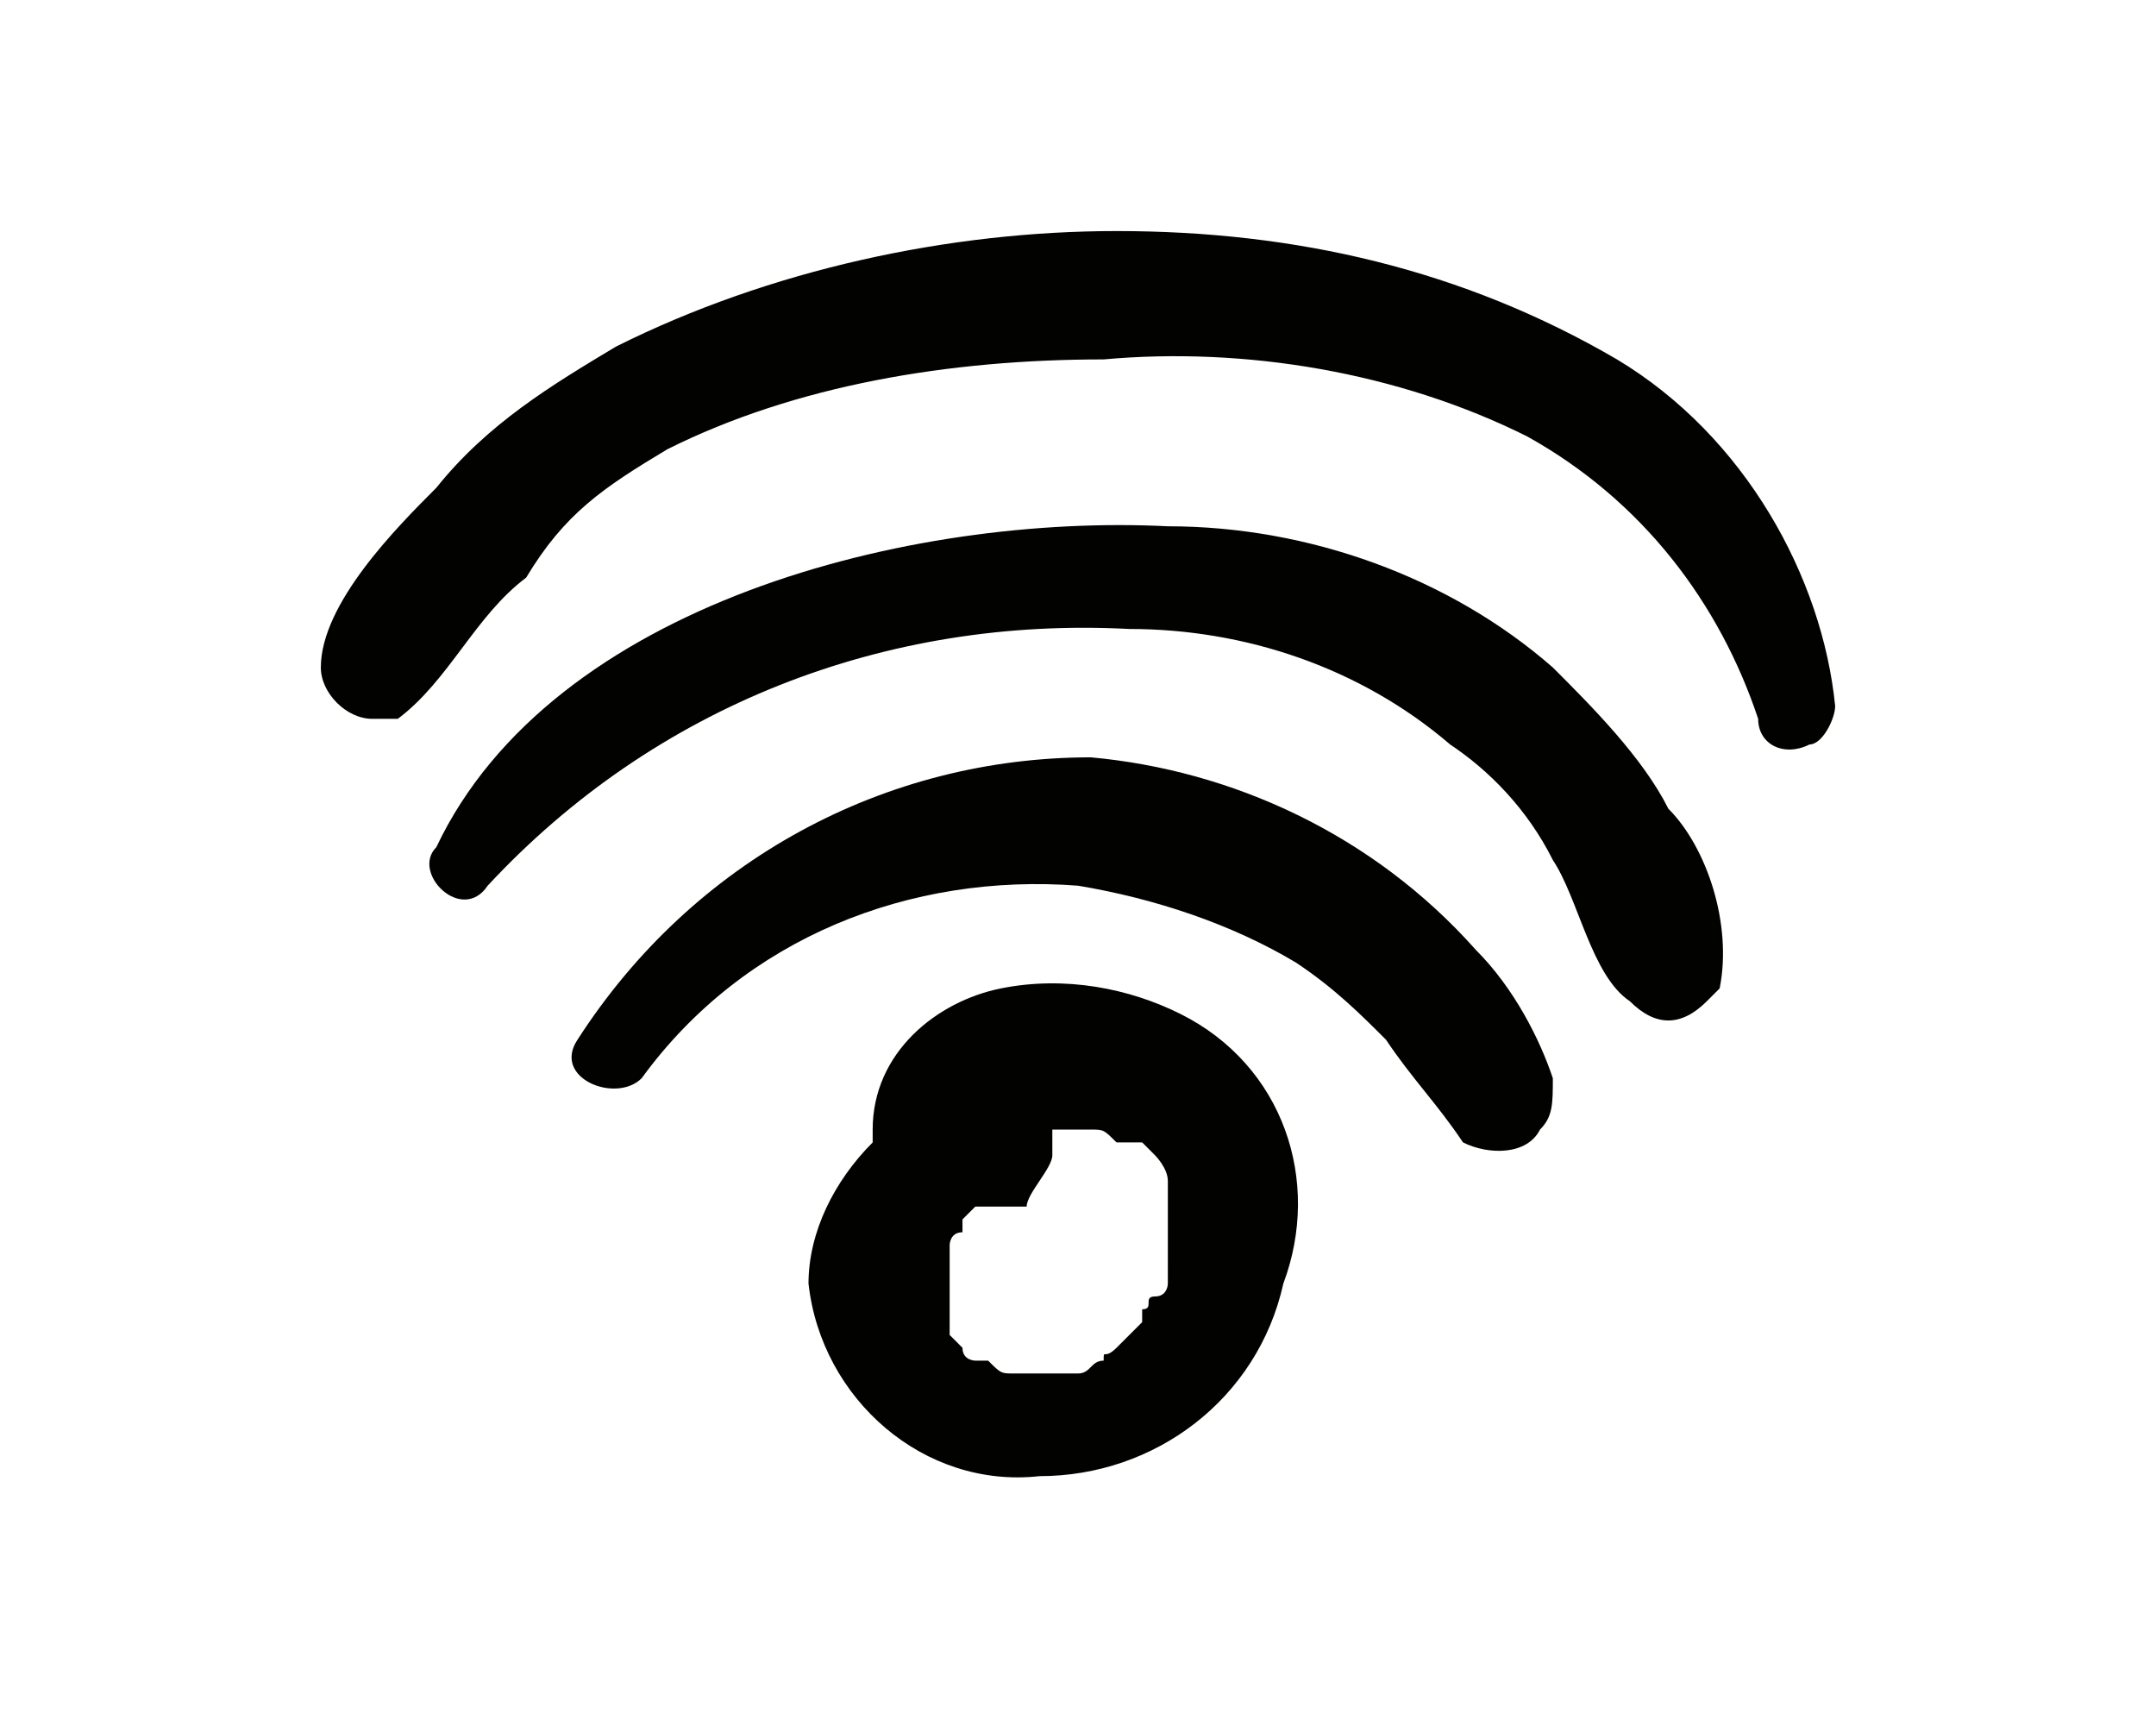 <?xml version="1.0" encoding="utf-8"?>
<!-- Generator: Adobe Illustrator 26.5.0, SVG Export Plug-In . SVG Version: 6.00 Build 0)  -->
<svg version="1.1" id="Calque_1" xmlns="http://www.w3.org/2000/svg" xmlns:xlink="http://www.w3.org/1999/xlink" x="0px" y="0px"
	 viewBox="0 0 16.8 13.4" style="enable-background:new 0 0 16.8 13.4;" xml:space="preserve">
<style type="text/css">
	.st0{fill:#020300;}
</style>
<g id="Groupe_1913" transform="translate(0 0)">
	<path id="Tracé_19490" class="st0" d="M9.2,7.9C8.8,7.7,8.3,7.6,7.8,7.7c-0.5,0.1-1,0.5-1,1.1c0,0,0,0.1,0,0.1
		c-0.3,0.3-0.5,0.7-0.5,1.1c0.1,0.9,0.9,1.6,1.8,1.5c0.9,0,1.7-0.6,1.9-1.5C10.3,9.2,10,8.3,9.2,7.9 M9.1,10L9.1,10L9.1,10
		c0,0,0,0.1-0.1,0.1s0,0.1-0.1,0.1l0,0.1l0,0l-0.1,0.1c0,0,0,0-0.1,0.1s-0.1,0-0.1,0.1l0,0c-0.1,0-0.1,0.1-0.2,0.1l0,0l0,0
		c0,0-0.1,0-0.1,0s-0.1,0-0.1,0l0,0c-0.1,0-0.2,0-0.2,0l-0.1,0l0,0c-0.1,0-0.1,0-0.2-0.1h0l0,0c0,0-0.1,0-0.1,0s-0.1,0-0.1-0.1l0,0
		l0,0c0,0-0.1-0.1-0.1-0.1l0-0.1l0,0l0,0l0,0c0,0,0,0,0,0c0,0,0,0,0-0.1s0-0.1,0-0.1c0,0,0-0.1,0-0.1c0,0,0,0,0-0.1s0,0,0,0
		s0,0,0-0.1c0,0,0-0.1,0-0.1c0,0,0,0,0,0l0,0c0,0,0-0.1,0.1-0.1c0,0,0-0.1,0-0.1c0,0,0,0,0.1-0.1l0,0l0,0l0.1,0c0,0,0.1,0,0.1,0
		l0.1,0h0h0c0,0,0.1,0,0.1,0C8,9.3,8.2,9.1,8.2,9c0-0.1,0-0.2,0-0.2l0,0l0.1,0h0c0.1,0,0.1,0,0.2,0h0h0c0,0,0,0,0,0h0c0,0,0,0,0,0
		l0,0c0.1,0,0.1,0,0.2,0.1l0,0c0,0,0.1,0,0.1,0s0.1,0,0.1,0l0,0c0,0,0,0,0.1,0.1l0,0l0,0c0,0,0.1,0.1,0.1,0.2l0,0v0c0,0,0,0.1,0,0.1
		s0,0.1,0,0.1v0c0,0.1,0,0.2,0,0.2c0,0,0,0,0,0c0,0,0,0.1,0,0.1C9.1,9.8,9.1,9.9,9.1,10"/>
	<path id="Tracé_19491" class="st0" d="M8.5,8.7C8.5,8.7,8.5,8.7,8.5,8.7L8.5,8.7C8.5,8.7,8.5,8.7,8.5,8.7"/>
	<path id="Tracé_19492" class="st0" d="M11.5,7.4c-0.8-0.9-1.9-1.4-3-1.5C6.9,5.9,5.4,6.7,4.5,8.1C4.3,8.4,4.8,8.6,5,8.4
		c0.8-1.1,2.1-1.6,3.4-1.5c0.6,0.1,1.2,0.3,1.7,0.6c0.3,0.2,0.5,0.4,0.7,0.6c0.2,0.3,0.4,0.5,0.6,0.8C11.6,9,11.9,9,12,8.8
		c0.1-0.1,0.1-0.2,0.1-0.4C12,8.1,11.8,7.7,11.5,7.4"/>
	<path id="Tracé_19493" class="st0" d="M13,6.3c-0.2-0.4-0.6-0.8-0.9-1.1c-0.8-0.7-1.9-1.1-3-1.1c-2-0.1-4.8,0.6-5.7,2.5
		C3.2,6.8,3.6,7.2,3.8,6.9c1.3-1.4,3.1-2.1,5-2c0.9,0,1.8,0.3,2.5,0.9c0.3,0.2,0.6,0.5,0.8,0.9c0.2,0.3,0.3,0.9,0.6,1.1
		c0.2,0.2,0.4,0.2,0.6,0c0,0,0,0,0.1-0.1C13.5,7.2,13.3,6.6,13,6.3"/>
	<path id="Tracé_19494" class="st0" d="M12.6,2.8c-1.2-0.7-2.5-1-3.9-1C7.4,1.8,6,2.1,4.8,2.7c-0.5,0.3-1,0.6-1.4,1.1
		C3.1,4.1,2.5,4.7,2.5,5.2c0,0.2,0.2,0.4,0.4,0.4c0.1,0,0.1,0,0.2,0c0.4-0.3,0.6-0.8,1-1.1C4.4,4,4.7,3.8,5.2,3.5
		c1-0.5,2.2-0.7,3.4-0.7c1.1-0.1,2.3,0.1,3.3,0.6c0.9,0.5,1.5,1.3,1.8,2.2c0,0.2,0.2,0.3,0.4,0.2c0.1,0,0.2-0.2,0.2-0.3
		C14.2,4.5,13.6,3.4,12.6,2.8"/>
</g>
</svg>
